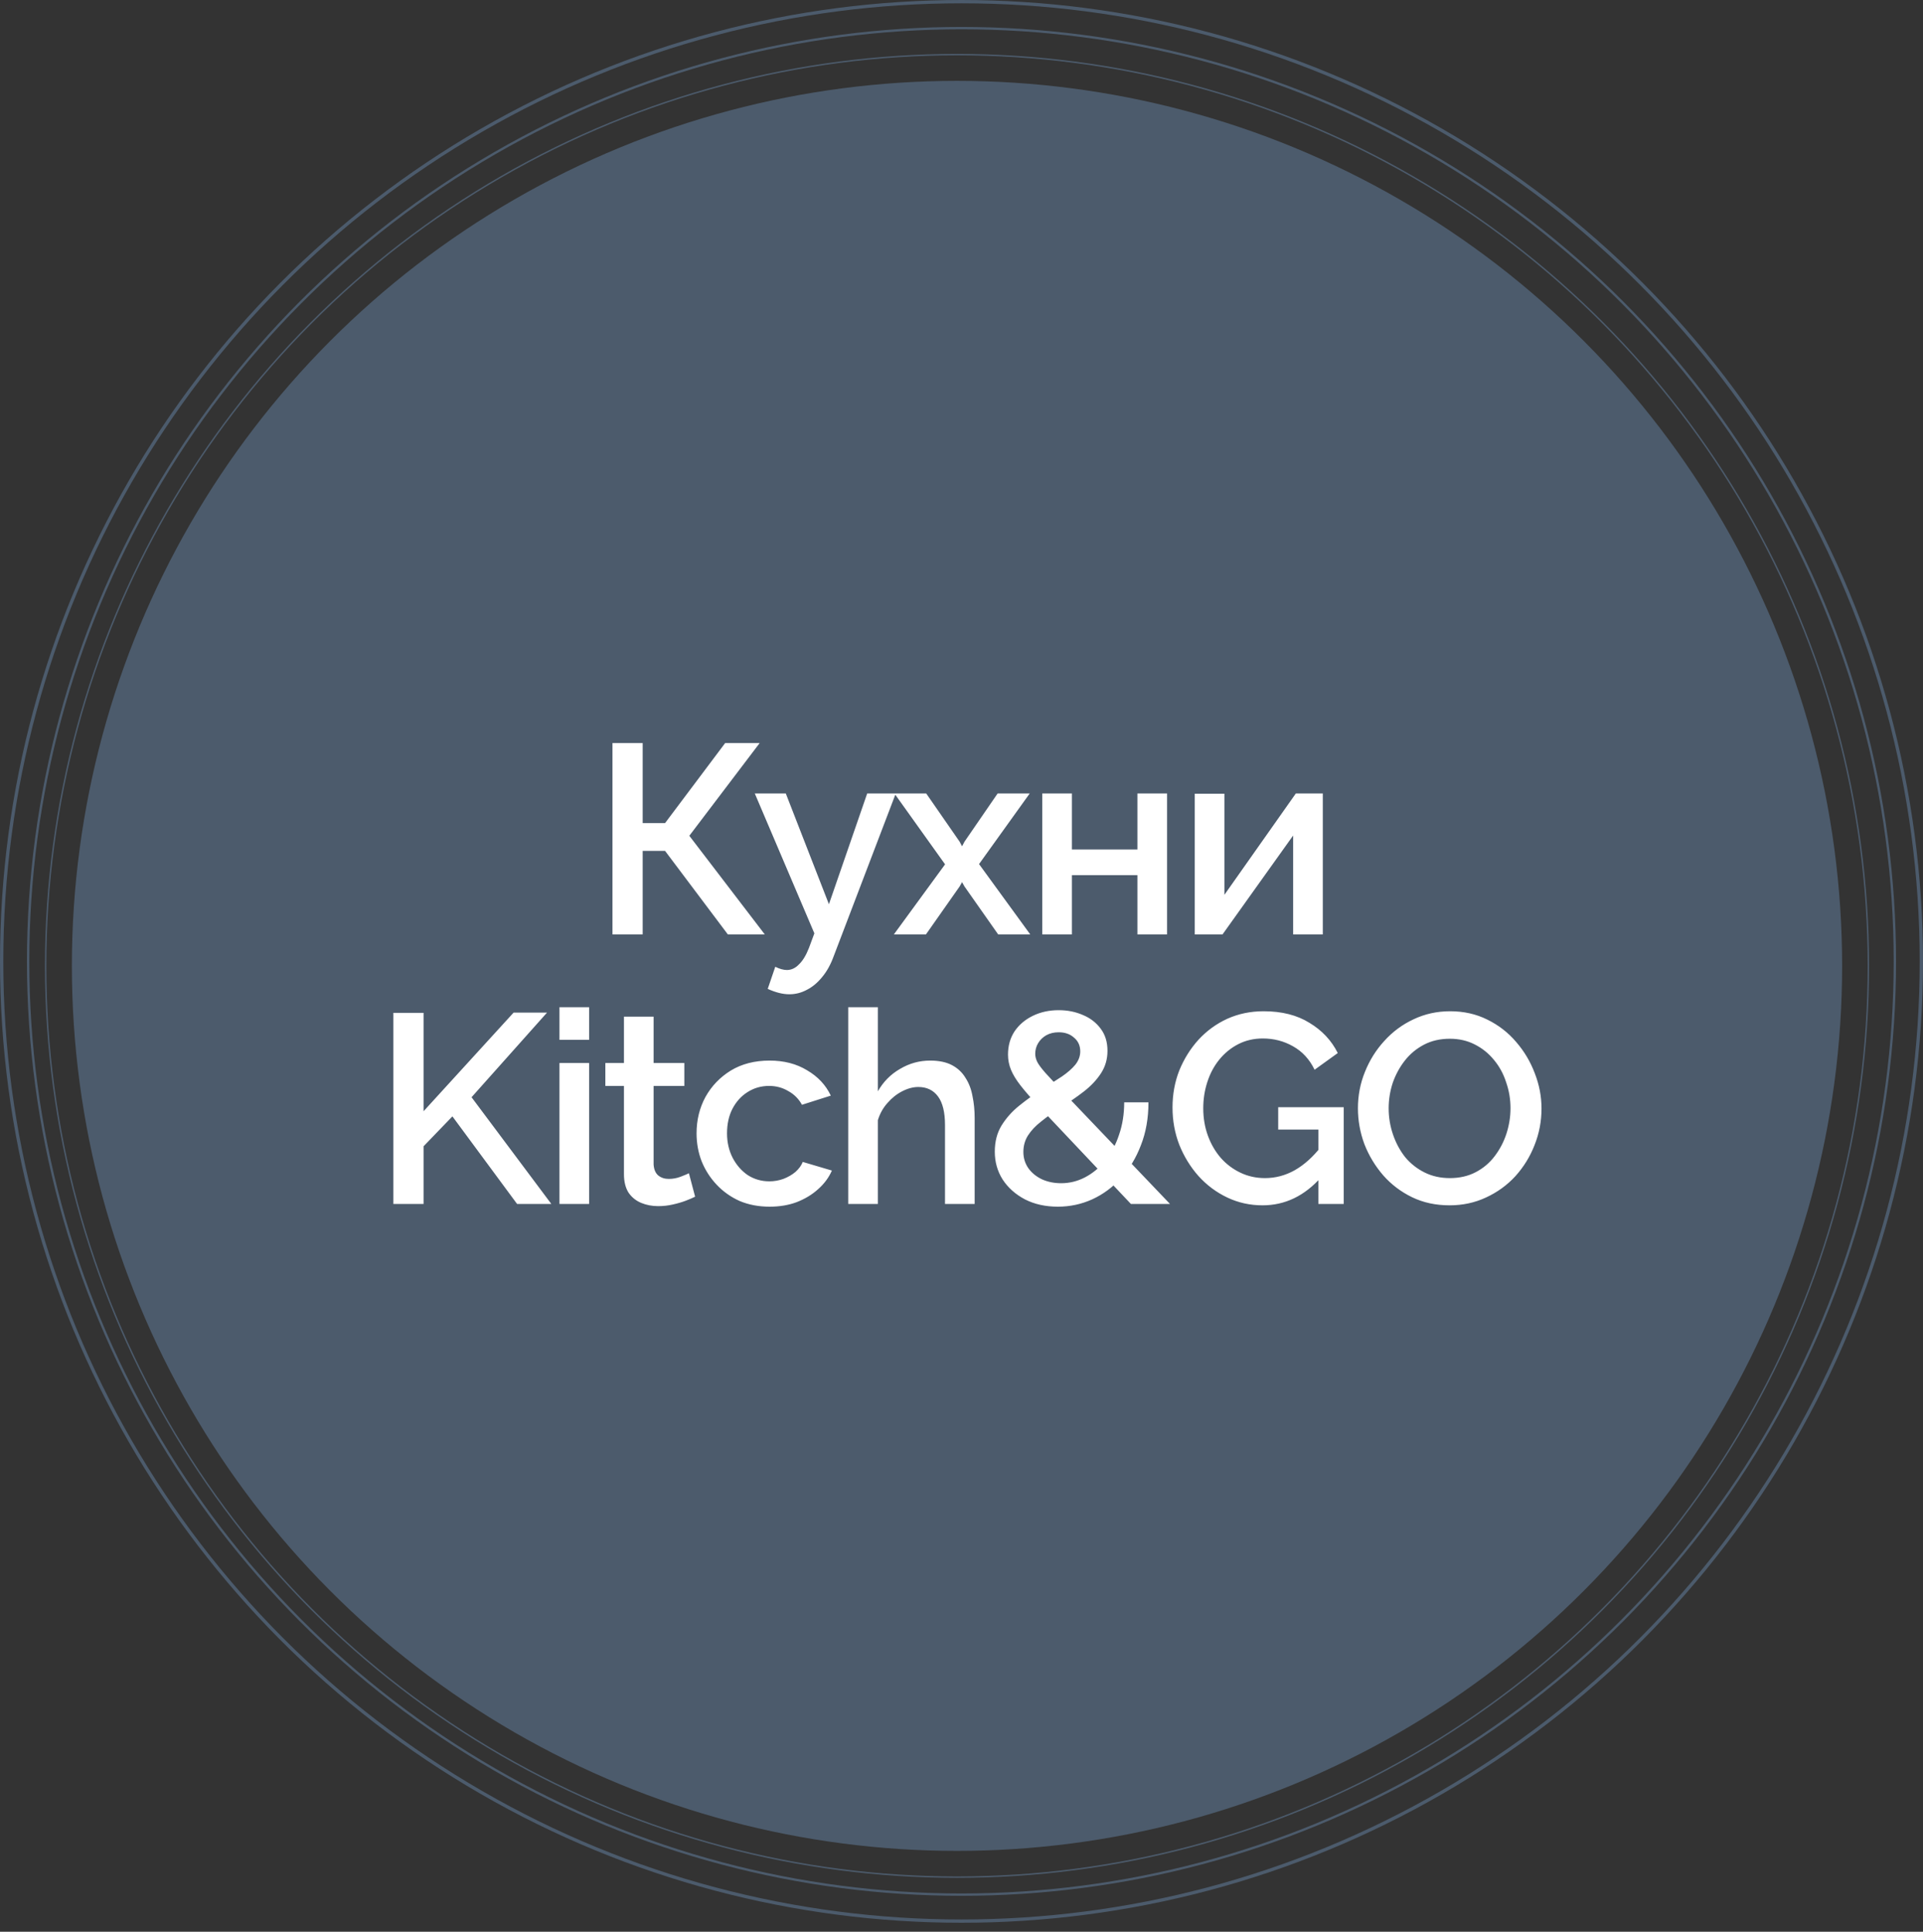 <?xml version="1.0" encoding="UTF-8"?> <svg xmlns="http://www.w3.org/2000/svg" width="214" height="215" viewBox="0 0 214 215" fill="none"><rect x="0" y="0" width="214" height="215" fill="#333333" stroke="none"/><circle cx="106.5" cy="107.5" r="98.5" fill="#4C5B6C"></circle><circle cx="106.5" cy="107.5" r="101.421" stroke="#4C5B6C" stroke-width="0.157"></circle><circle cx="107" cy="107" r="103.869" stroke="#4C5B6C" stroke-width="0.262"></circle><circle cx="107" cy="107" r="106.816" stroke="#4C5B6C" stroke-width="0.367"></circle><path d="M68.159 104V82.7H71.519V91.61H74.01L80.7 82.7H84.54L76.71 93.02L85.109 104H80.999L74.01 94.7H71.519V104H68.159ZM87.836 110.66C87.476 110.66 87.096 110.61 86.696 110.51C86.296 110.41 85.876 110.26 85.436 110.06L86.276 107.6C86.516 107.72 86.746 107.81 86.966 107.87C87.186 107.93 87.386 107.96 87.566 107.96C88.066 107.96 88.516 107.75 88.916 107.33C89.336 106.93 89.706 106.32 90.026 105.5L90.626 103.88L83.996 88.31H87.446L92.246 100.64L96.506 88.31H99.686L92.786 106.4C92.446 107.34 92.016 108.12 91.496 108.74C90.996 109.36 90.436 109.83 89.816 110.15C89.196 110.49 88.536 110.66 87.836 110.66ZM103.072 88.31L106.792 93.68L107.062 94.19L107.332 93.68L111.022 88.31H114.592L108.952 96.17L114.652 104H111.082L107.332 98.66L107.062 98.18L106.792 98.66L103.042 104H99.472L105.172 96.2L99.532 88.31H103.072ZM115.986 104V88.31H119.286V94.55H126.576V88.31H129.876V104H126.576V97.4H119.286V104H115.986ZM132.957 104V88.34H136.257V99.59L144.207 88.31H147.207V104H143.907V92.99L136.047 104H132.957ZM43.776 134V112.73H47.136V123.68L57.156 112.7H60.876L52.476 122.12L61.356 134H57.546L50.346 124.25L47.136 127.58V134H43.776ZM62.26 134V118.31H65.56V134H62.26ZM62.26 115.73V112.1H65.56V115.73H62.26ZM77.356 133.19C77.076 133.33 76.726 133.48 76.306 133.64C75.886 133.8 75.406 133.94 74.866 134.06C74.346 134.18 73.806 134.24 73.246 134.24C72.566 134.24 71.936 134.12 71.356 133.88C70.776 133.64 70.306 133.26 69.946 132.74C69.606 132.2 69.436 131.51 69.436 130.67V120.86H67.366V118.31H69.436V113.15H72.736V118.31H76.156V120.86H72.736V129.62C72.776 130.16 72.946 130.56 73.246 130.82C73.566 131.08 73.956 131.21 74.416 131.21C74.876 131.21 75.316 131.13 75.736 130.97C76.156 130.81 76.466 130.68 76.666 130.58L77.356 133.19ZM85.646 134.3C84.426 134.3 83.316 134.09 82.316 133.67C81.336 133.23 80.486 132.63 79.766 131.87C79.046 131.11 78.486 130.24 78.086 129.26C77.706 128.28 77.516 127.24 77.516 126.14C77.516 124.66 77.846 123.31 78.506 122.09C79.186 120.87 80.126 119.89 81.326 119.15C82.546 118.41 83.986 118.04 85.646 118.04C87.246 118.04 88.636 118.4 89.816 119.12C91.016 119.82 91.896 120.76 92.456 121.94L89.246 122.96C88.886 122.3 88.376 121.79 87.716 121.43C87.076 121.05 86.366 120.86 85.586 120.86C84.706 120.86 83.906 121.09 83.186 121.55C82.486 121.99 81.926 122.61 81.506 123.41C81.106 124.19 80.906 125.1 80.906 126.14C80.906 127.14 81.116 128.05 81.536 128.87C81.956 129.67 82.516 130.31 83.216 130.79C83.936 131.25 84.736 131.48 85.616 131.48C86.156 131.48 86.676 131.39 87.176 131.21C87.696 131.01 88.146 130.75 88.526 130.43C88.906 130.09 89.176 129.72 89.336 129.32L92.576 130.28C92.236 131.06 91.726 131.75 91.046 132.35C90.386 132.95 89.596 133.43 88.676 133.79C87.776 134.13 86.766 134.3 85.646 134.3ZM108.464 134H105.164V125.21C105.164 123.79 104.904 122.73 104.384 122.03C103.864 121.33 103.134 120.98 102.194 120.98C101.614 120.98 101.014 121.14 100.394 121.46C99.774 121.78 99.224 122.22 98.744 122.78C98.264 123.32 97.914 123.95 97.694 124.67V134H94.394V112.1H97.694V121.46C98.294 120.4 99.114 119.57 100.154 118.97C101.194 118.35 102.314 118.04 103.514 118.04C104.494 118.04 105.304 118.21 105.944 118.55C106.584 118.89 107.084 119.36 107.444 119.96C107.824 120.54 108.084 121.22 108.224 122C108.384 122.76 108.464 123.57 108.464 124.43V134ZM125.855 134L115.625 123.17C114.765 122.25 114.085 121.47 113.585 120.83C113.085 120.19 112.725 119.6 112.505 119.06C112.285 118.52 112.175 117.96 112.175 117.38C112.175 116.4 112.415 115.54 112.895 114.8C113.395 114.06 114.075 113.48 114.935 113.06C115.795 112.64 116.755 112.43 117.815 112.43C118.795 112.43 119.695 112.61 120.515 112.97C121.335 113.31 121.995 113.82 122.495 114.5C122.995 115.16 123.245 115.98 123.245 116.96C123.245 117.88 123.005 118.71 122.525 119.45C122.045 120.19 121.405 120.87 120.605 121.49C119.805 122.11 118.915 122.72 117.935 123.32C117.175 123.82 116.485 124.32 115.865 124.82C115.245 125.3 114.755 125.82 114.395 126.38C114.055 126.92 113.885 127.53 113.885 128.21C113.885 128.89 114.075 129.5 114.455 130.04C114.835 130.56 115.345 130.97 115.985 131.27C116.625 131.55 117.325 131.69 118.085 131.69C119.025 131.69 119.915 131.47 120.755 131.03C121.595 130.59 122.345 129.97 123.005 129.17C123.665 128.35 124.175 127.39 124.535 126.29C124.915 125.19 125.105 123.99 125.105 122.69H127.805C127.805 124.45 127.525 126.04 126.965 127.46C126.425 128.88 125.685 130.1 124.745 131.12C123.825 132.14 122.755 132.93 121.535 133.49C120.335 134.03 119.065 134.3 117.725 134.3C116.345 134.3 115.125 134.03 114.065 133.49C113.005 132.93 112.175 132.19 111.575 131.27C110.995 130.35 110.705 129.32 110.705 128.18C110.705 127.06 110.955 126.09 111.455 125.27C111.975 124.43 112.635 123.69 113.435 123.05C114.255 122.39 115.075 121.8 115.895 121.28C116.775 120.72 117.535 120.23 118.175 119.81C118.815 119.37 119.315 118.93 119.675 118.49C120.035 118.03 120.215 117.54 120.215 117.02C120.215 116.38 119.985 115.87 119.525 115.49C119.085 115.09 118.515 114.89 117.815 114.89C117.295 114.89 116.835 115 116.435 115.22C116.055 115.44 115.755 115.73 115.535 116.09C115.315 116.45 115.205 116.85 115.205 117.29C115.205 117.59 115.285 117.9 115.445 118.22C115.605 118.52 115.905 118.92 116.345 119.42C116.785 119.9 117.395 120.56 118.175 121.4L130.205 134H125.855ZM140.503 134.15C139.103 134.15 137.793 133.86 136.573 133.28C135.353 132.7 134.283 131.9 133.363 130.88C132.463 129.86 131.753 128.7 131.233 127.4C130.733 126.1 130.483 124.72 130.483 123.26C130.483 121.8 130.733 120.43 131.233 119.15C131.753 117.87 132.463 116.73 133.363 115.73C134.283 114.73 135.353 113.95 136.573 113.39C137.813 112.83 139.163 112.55 140.623 112.55C142.643 112.55 144.343 112.98 145.723 113.84C147.123 114.68 148.173 115.8 148.873 117.2L146.293 119.06C145.733 117.9 144.933 117.03 143.893 116.45C142.873 115.87 141.753 115.58 140.533 115.58C139.533 115.58 138.623 115.79 137.803 116.21C136.983 116.63 136.273 117.21 135.673 117.95C135.093 118.67 134.653 119.5 134.353 120.44C134.053 121.36 133.903 122.33 133.903 123.35C133.903 124.43 134.073 125.44 134.413 126.38C134.753 127.32 135.233 128.15 135.853 128.87C136.473 129.57 137.203 130.12 138.043 130.52C138.883 130.92 139.793 131.12 140.773 131.12C141.933 131.12 143.033 130.83 144.073 130.25C145.133 129.65 146.123 128.76 147.043 127.58V131C145.183 133.1 143.003 134.15 140.503 134.15ZM146.713 125.72H142.243V123.23H149.533V134H146.713V125.72ZM161.316 134.15C159.776 134.15 158.386 133.85 157.146 133.25C155.906 132.65 154.836 131.84 153.936 130.82C153.036 129.78 152.336 128.62 151.836 127.34C151.356 126.04 151.116 124.71 151.116 123.35C151.116 121.93 151.376 120.58 151.896 119.3C152.416 118 153.136 116.85 154.056 115.85C154.976 114.83 156.056 114.03 157.296 113.45C158.556 112.85 159.916 112.55 161.376 112.55C162.896 112.55 164.276 112.86 165.516 113.48C166.776 114.1 167.846 114.93 168.726 115.97C169.626 117.01 170.316 118.17 170.796 119.45C171.296 120.73 171.546 122.04 171.546 123.38C171.546 124.8 171.286 126.16 170.766 127.46C170.266 128.74 169.556 129.89 168.636 130.91C167.716 131.91 166.626 132.7 165.366 133.28C164.126 133.86 162.776 134.15 161.316 134.15ZM154.536 123.35C154.536 124.35 154.696 125.32 155.016 126.26C155.336 127.2 155.786 128.04 156.366 128.78C156.966 129.5 157.686 130.07 158.526 130.49C159.366 130.91 160.306 131.12 161.346 131.12C162.426 131.12 163.386 130.9 164.226 130.46C165.066 130.02 165.766 129.43 166.326 128.69C166.906 127.93 167.346 127.09 167.646 126.17C167.946 125.23 168.096 124.29 168.096 123.35C168.096 122.35 167.936 121.39 167.616 120.47C167.316 119.53 166.866 118.7 166.266 117.98C165.666 117.24 164.946 116.66 164.106 116.24C163.286 115.82 162.366 115.61 161.346 115.61C160.266 115.61 159.306 115.83 158.466 116.27C157.626 116.71 156.916 117.3 156.336 118.04C155.756 118.78 155.306 119.61 154.986 120.53C154.686 121.45 154.536 122.39 154.536 123.35Z" fill="white"></path></svg> 